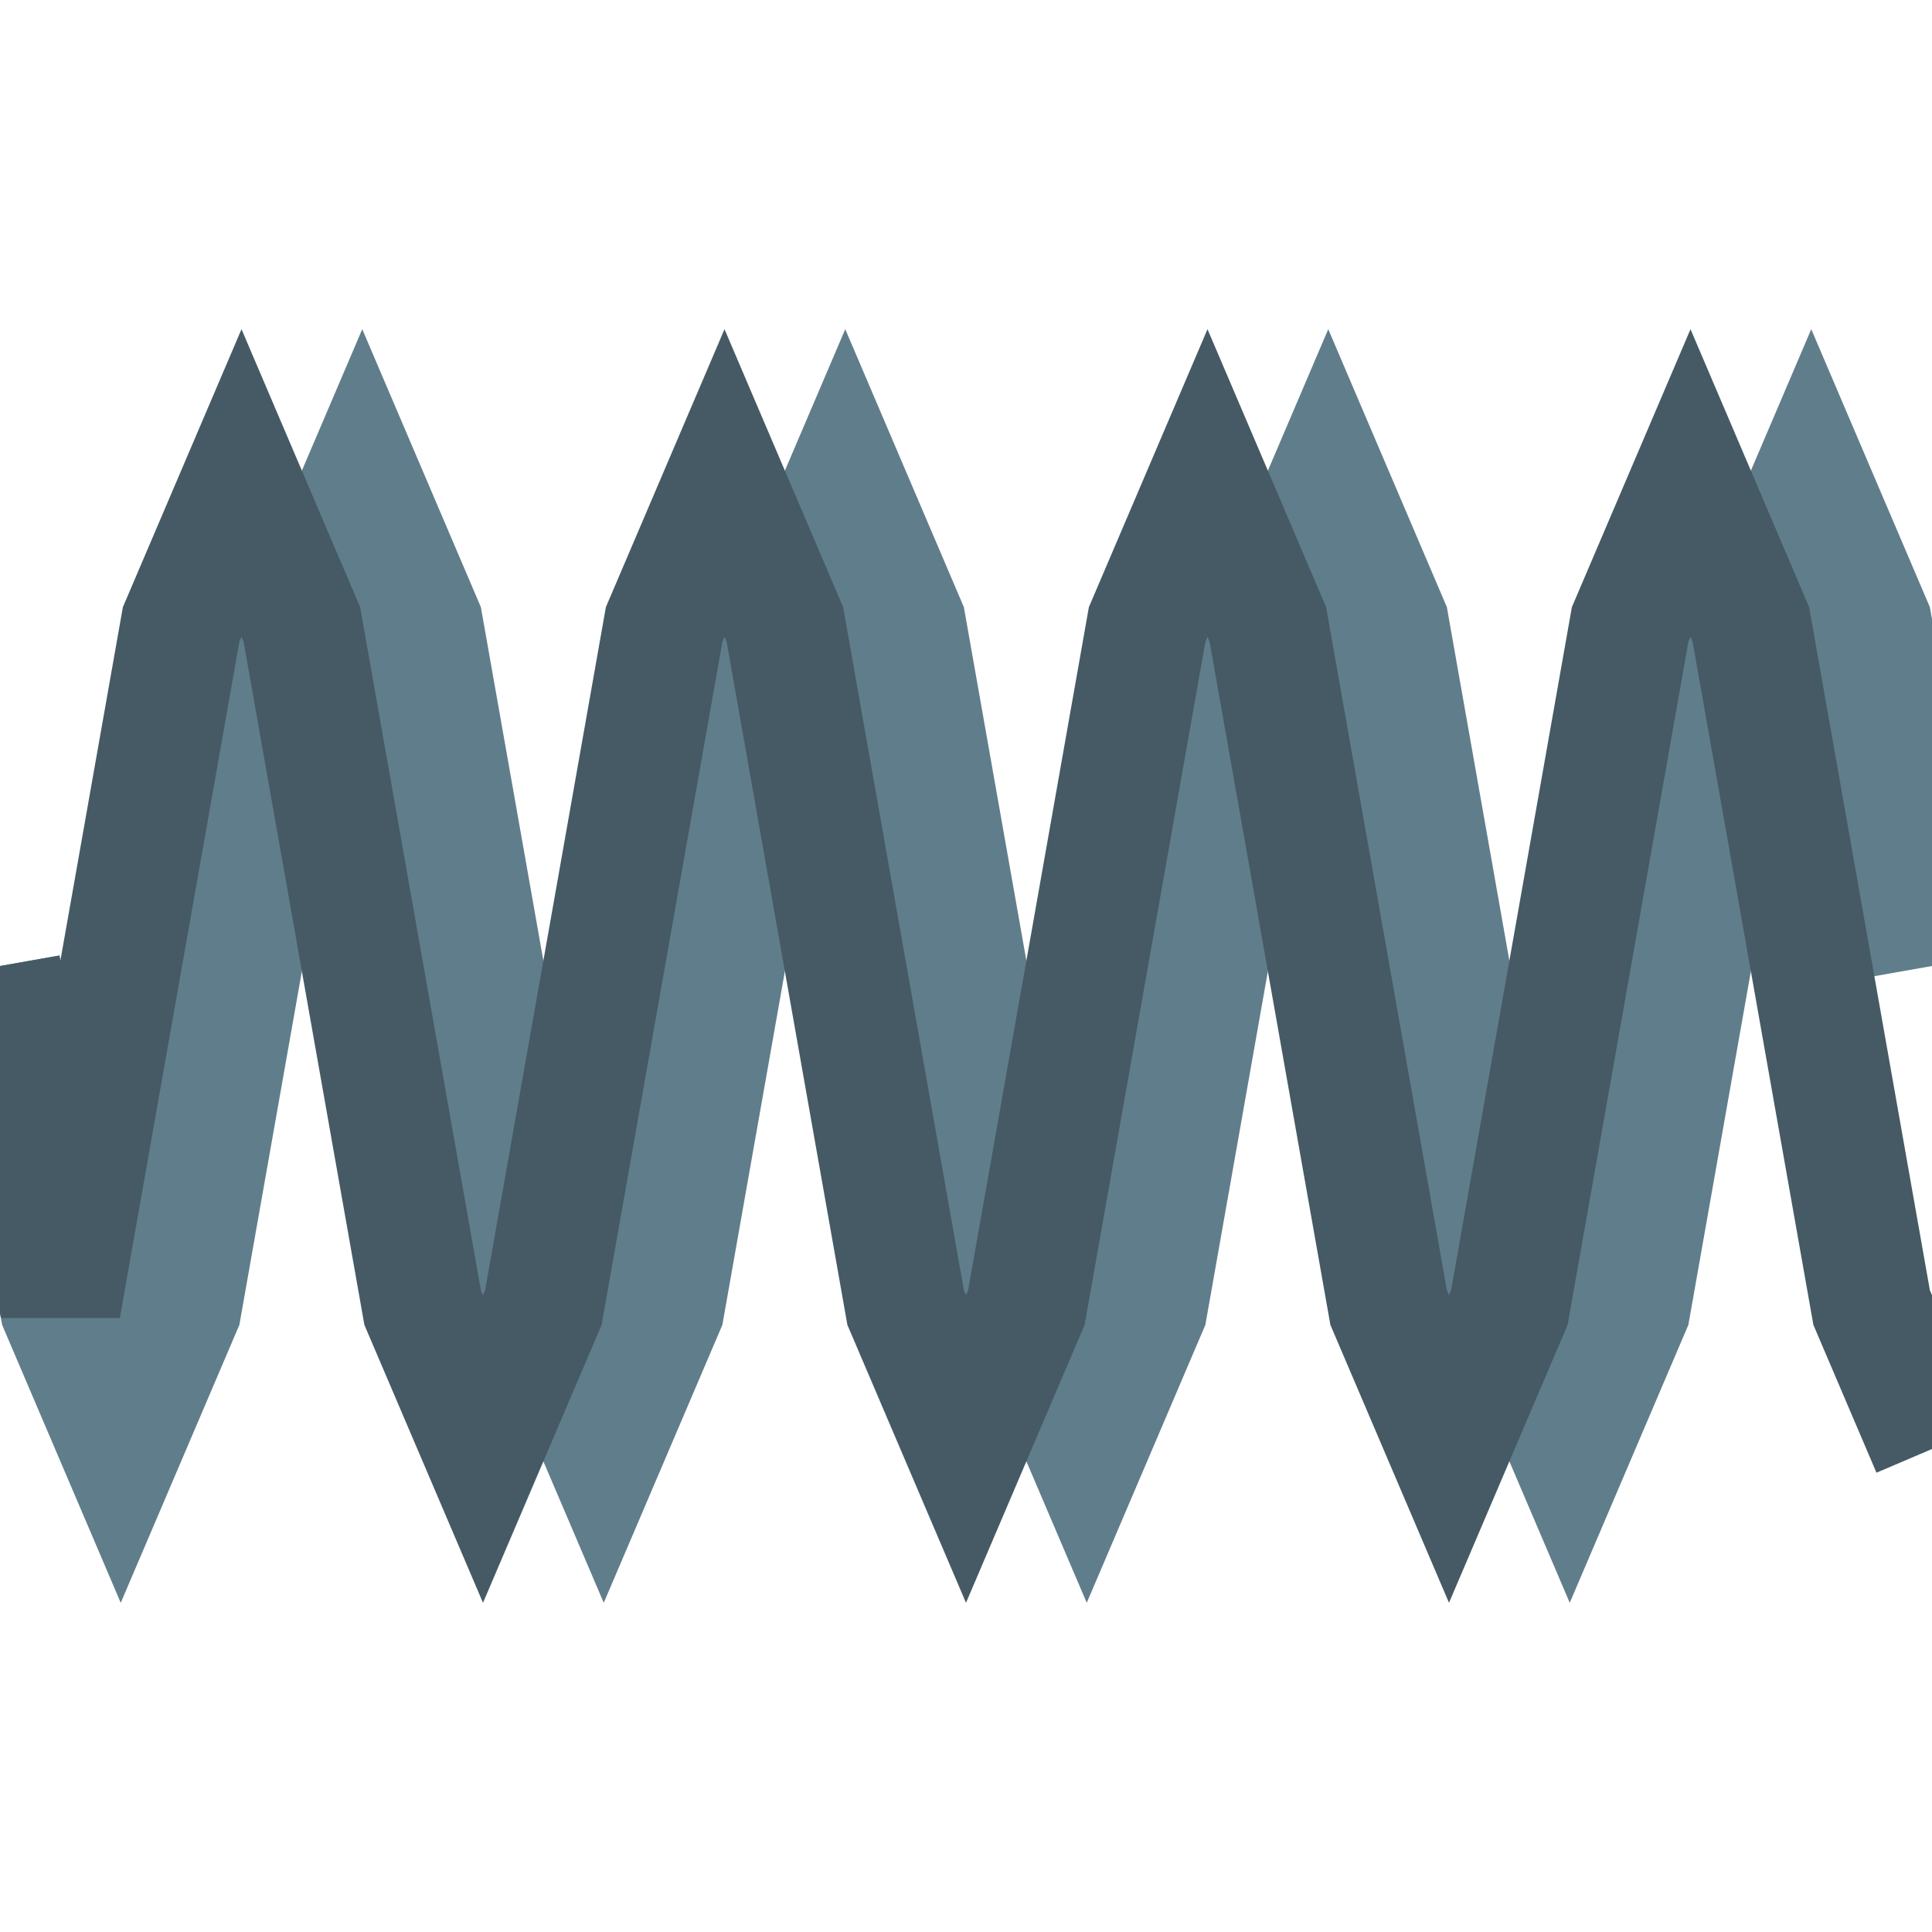 <?xml version="1.0" encoding="UTF-8" standalone="no"?>
<svg width="32" height="32" viewBox="0 0 32 32" xmlns="http://www.w3.org/2000/svg">
  <rect x="0" y="0" width="32" height="32" fill="none" />
  <path d="M0,16 L1,21.657 L2,24.0 L3,21.657 L4,16.0 L5,10.343 L6,8.0 L7,10.343 L8,16 L9,21.657 L10,24.0 L11,21.657 L12,16 L13,10.343 L14,8.0 L15,10.343 L16,16 L17,21.657 L18,24.0 L19,21.657 L20,16 L21,10.343 L22,8.0 L23,10.343 L24,16 L25,21.657 L26,24.0 L27,21.657 L28,16 L29,10.343 L30,8.0 L31,10.343 L32,16 " fill="none" stroke="#607d8b" stroke-width="2" />
  <path d="M0,16 L1,21.657 L2,16.0 L3,10.343 L4,8.0 L5,10.343 L6,16 L7,21.657 L8,24.0 L9,21.657 L10,16 L11,10.343 L12,8.0 L13,10.343 L14,16 L15,21.657 L16,24.0 L17,21.657 L18,16 L19,10.343 L20,8.0 L21,10.343 L22,16 L23,21.657 L24,24.0 L25,21.657 L26,16 L27,10.343 L28,8.0 L29,10.343 L30,16 L31,21.657 L32,24.0 " fill="none" stroke="#455a64" stroke-width="2" />
</svg>